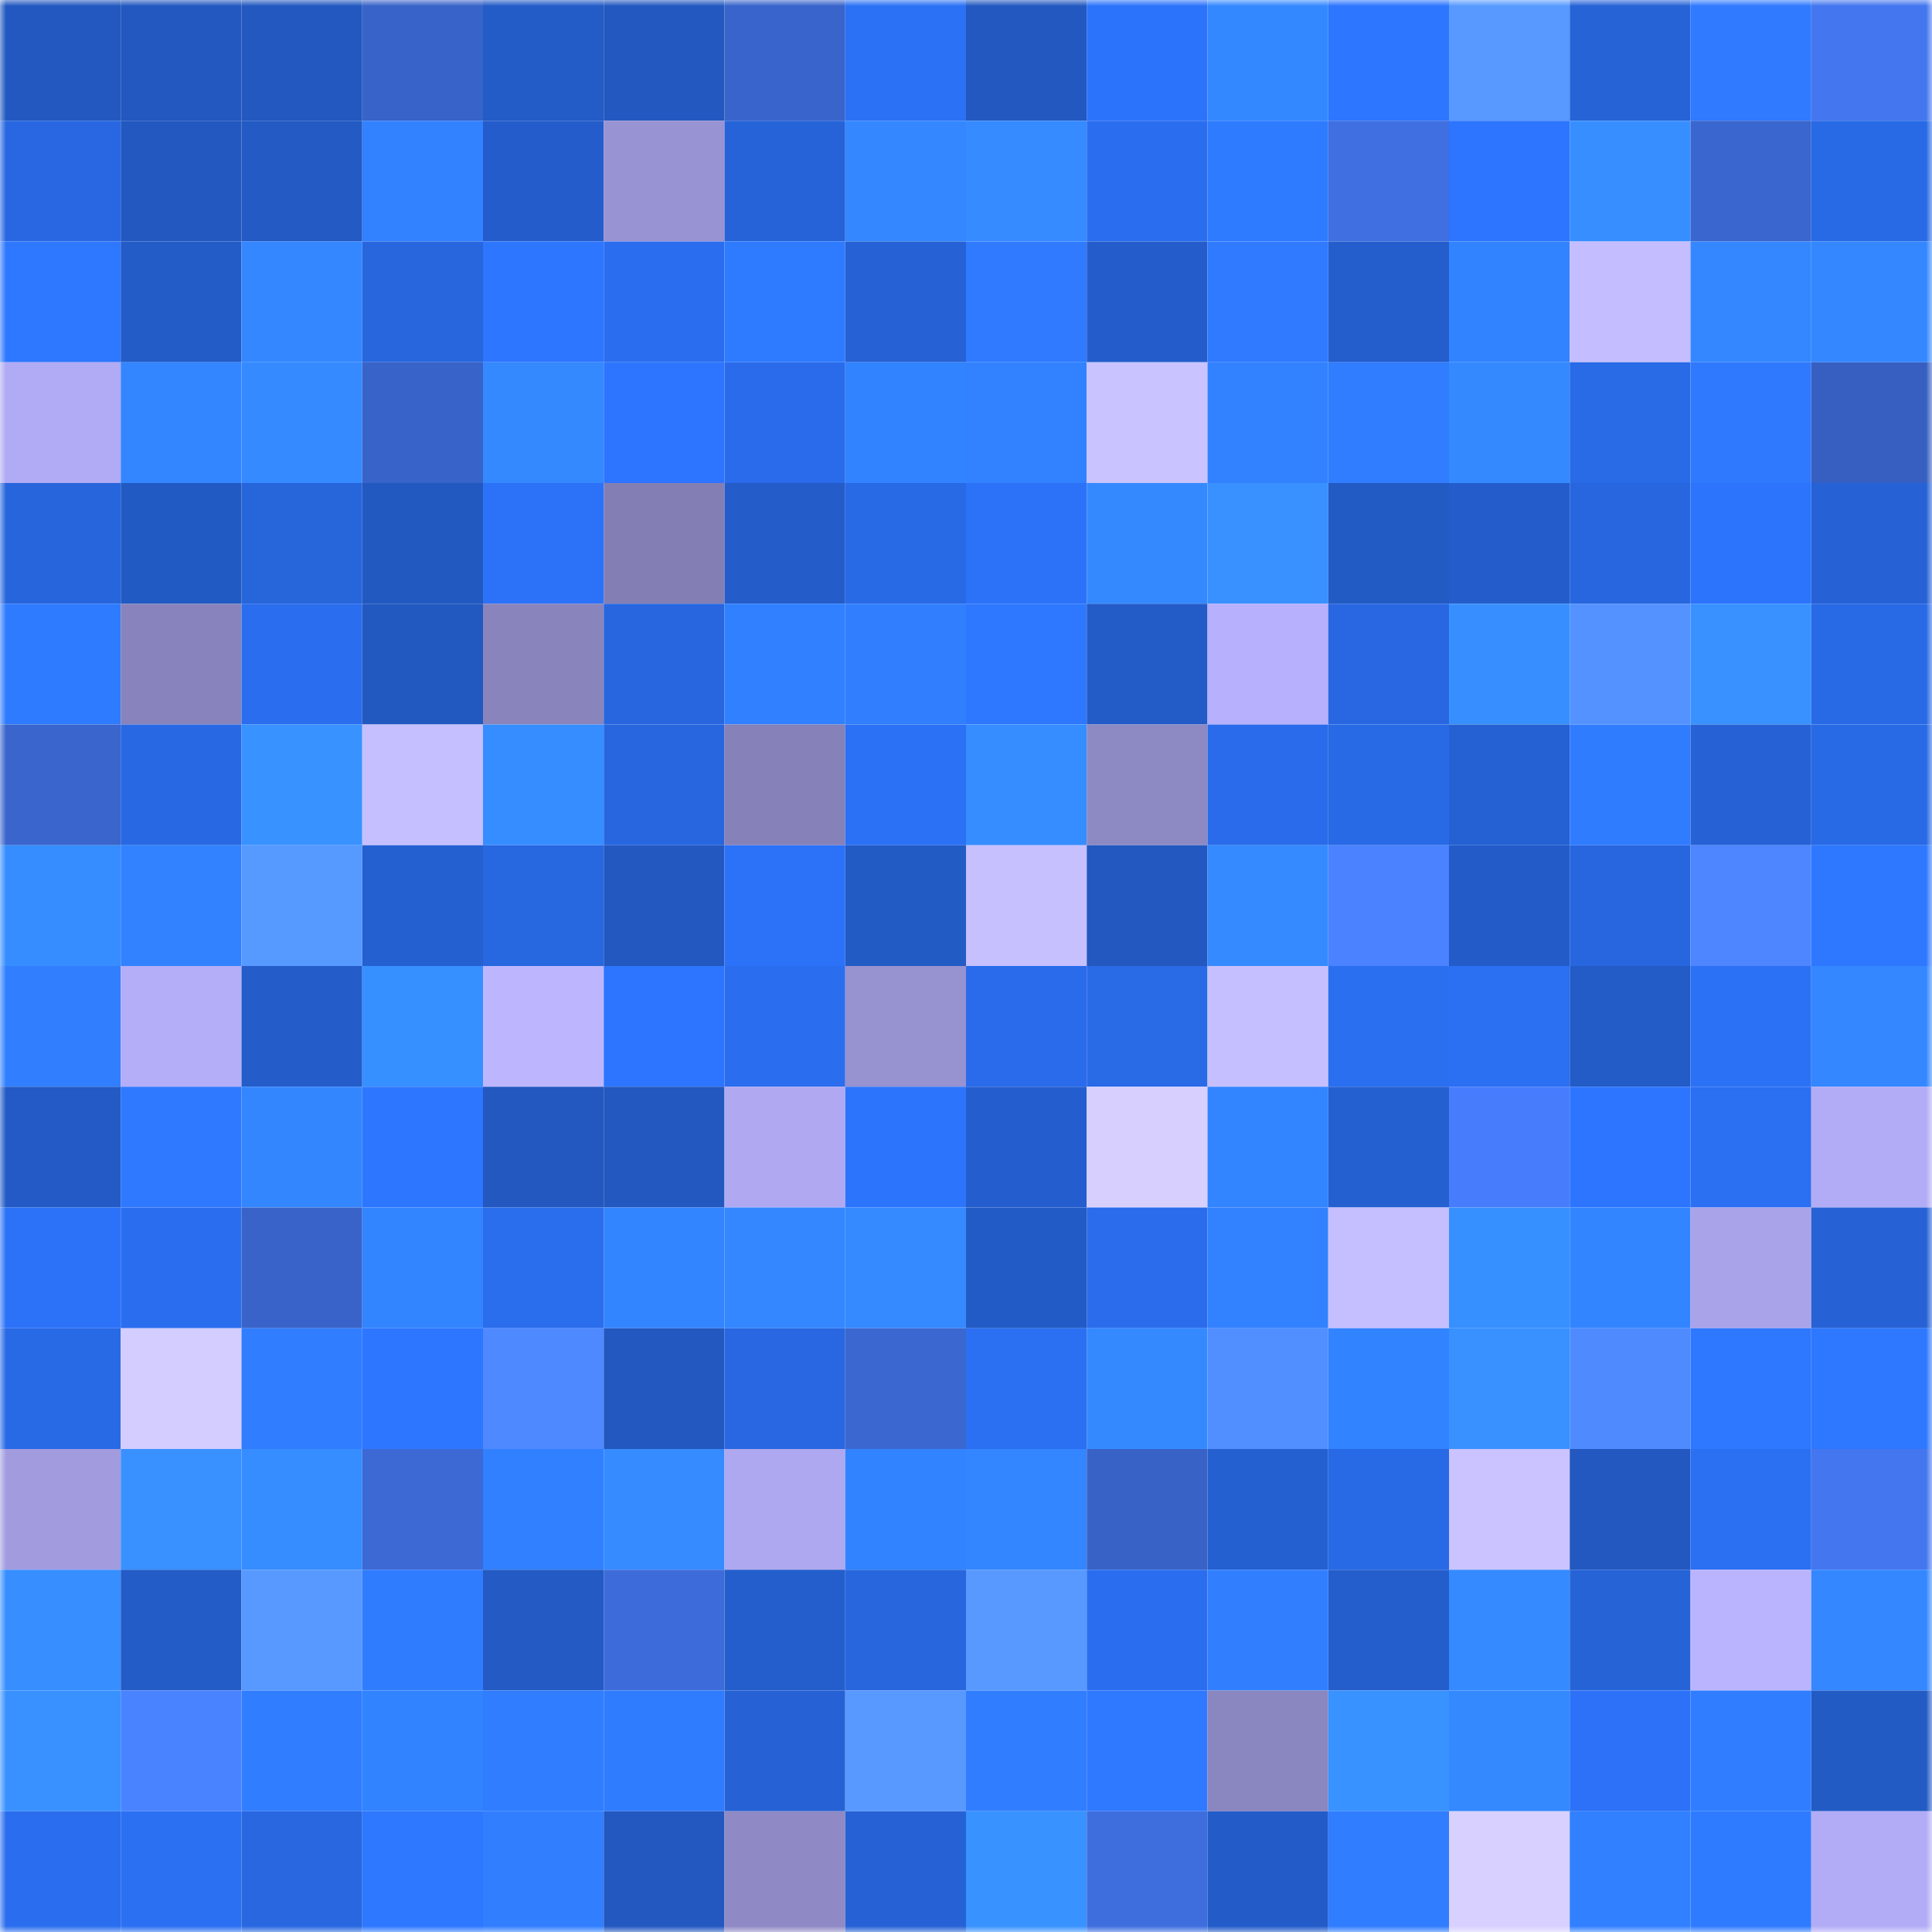 <svg viewBox="0 0 160 160" fill="none" role="img" xmlns="http://www.w3.org/2000/svg" width="240" height="240" name="basenames%2Ctrackmaster.base.eth"><mask id="1756181646" mask-type="alpha" maskUnits="userSpaceOnUse" x="0" y="0" width="160" height="160"><rect width="160" height="160" fill="#FFFFFF"></rect></mask><g mask="url(#1756181646)"><rect x="0" y="0" width="10" height="10" fill="#2258bf"></rect><rect x="10" y="0" width="10" height="10" fill="#2258bf"></rect><rect x="20" y="0" width="10" height="10" fill="#2258bf"></rect><rect x="30" y="0" width="10" height="10" fill="#3863c8"></rect><rect x="40" y="0" width="10" height="10" fill="#235bc7"></rect><rect x="50" y="0" width="10" height="10" fill="#2258bf"></rect><rect x="60" y="0" width="10" height="10" fill="#3964cb"></rect><rect x="70" y="0" width="10" height="10" fill="#2b71f5"></rect><rect x="80" y="0" width="10" height="10" fill="#2258bf"></rect><rect x="90" y="0" width="10" height="10" fill="#2c73fb"></rect><rect x="100" y="0" width="10" height="10" fill="#3488ff"></rect><rect x="110" y="0" width="10" height="10" fill="#2d76ff"></rect><rect x="120" y="0" width="10" height="10" fill="#5799ff"></rect><rect x="130" y="0" width="10" height="10" fill="#2663d7"></rect><rect x="140" y="0" width="10" height="10" fill="#2f7aff"></rect><rect x="150" y="0" width="10" height="10" fill="#4376ef"></rect><rect x="0" y="10" width="10" height="10" fill="#2867e1"></rect><rect x="10" y="10" width="10" height="10" fill="#2258bf"></rect><rect x="20" y="10" width="10" height="10" fill="#235ac4"></rect><rect x="30" y="10" width="10" height="10" fill="#3281ff"></rect><rect x="40" y="10" width="10" height="10" fill="#245dcb"></rect><rect x="50" y="10" width="10" height="10" fill="#9893d2"></rect><rect x="60" y="10" width="10" height="10" fill="#2663d8"></rect><rect x="70" y="10" width="10" height="10" fill="#3487ff"></rect><rect x="80" y="10" width="10" height="10" fill="#358bff"></rect><rect x="90" y="10" width="10" height="10" fill="#2a6eef"></rect><rect x="100" y="10" width="10" height="10" fill="#2f7bff"></rect><rect x="110" y="10" width="10" height="10" fill="#3f6fe0"></rect><rect x="120" y="10" width="10" height="10" fill="#2d75ff"></rect><rect x="130" y="10" width="10" height="10" fill="#378fff"></rect><rect x="140" y="10" width="10" height="10" fill="#3a66cf"></rect><rect x="150" y="10" width="10" height="10" fill="#2869e5"></rect><rect x="0" y="20" width="10" height="10" fill="#2e77ff"></rect><rect x="10" y="20" width="10" height="10" fill="#235bc7"></rect><rect x="20" y="20" width="10" height="10" fill="#3487ff"></rect><rect x="30" y="20" width="10" height="10" fill="#2766dd"></rect><rect x="40" y="20" width="10" height="10" fill="#2d76ff"></rect><rect x="50" y="20" width="10" height="10" fill="#2a6eef"></rect><rect x="60" y="20" width="10" height="10" fill="#2f7bff"></rect><rect x="70" y="20" width="10" height="10" fill="#2662d5"></rect><rect x="80" y="20" width="10" height="10" fill="#2f7aff"></rect><rect x="90" y="20" width="10" height="10" fill="#245dcb"></rect><rect x="100" y="20" width="10" height="10" fill="#2f7aff"></rect><rect x="110" y="20" width="10" height="10" fill="#245ecd"></rect><rect x="120" y="20" width="10" height="10" fill="#3283ff"></rect><rect x="130" y="20" width="10" height="10" fill="#c4bdff"></rect><rect x="140" y="20" width="10" height="10" fill="#3487ff"></rect><rect x="150" y="20" width="10" height="10" fill="#3487ff"></rect><rect x="0" y="30" width="10" height="10" fill="#b1aaf4"></rect><rect x="10" y="30" width="10" height="10" fill="#3386ff"></rect><rect x="20" y="30" width="10" height="10" fill="#358aff"></rect><rect x="30" y="30" width="10" height="10" fill="#3863c8"></rect><rect x="40" y="30" width="10" height="10" fill="#3589ff"></rect><rect x="50" y="30" width="10" height="10" fill="#2d75ff"></rect><rect x="60" y="30" width="10" height="10" fill="#296bea"></rect><rect x="70" y="30" width="10" height="10" fill="#3283ff"></rect><rect x="80" y="30" width="10" height="10" fill="#3282ff"></rect><rect x="90" y="30" width="10" height="10" fill="#c9c3ff"></rect><rect x="100" y="30" width="10" height="10" fill="#3281ff"></rect><rect x="110" y="30" width="10" height="10" fill="#307dff"></rect><rect x="120" y="30" width="10" height="10" fill="#3589ff"></rect><rect x="130" y="30" width="10" height="10" fill="#296ae7"></rect><rect x="140" y="30" width="10" height="10" fill="#2f79ff"></rect><rect x="150" y="30" width="10" height="10" fill="#365fc1"></rect><rect x="0" y="40" width="10" height="10" fill="#2765dc"></rect><rect x="10" y="40" width="10" height="10" fill="#225ac3"></rect><rect x="20" y="40" width="10" height="10" fill="#2765db"></rect><rect x="30" y="40" width="10" height="10" fill="#2259c1"></rect><rect x="40" y="40" width="10" height="10" fill="#2c72f8"></rect><rect x="50" y="40" width="10" height="10" fill="#837eb4"></rect><rect x="60" y="40" width="10" height="10" fill="#245dca"></rect><rect x="70" y="40" width="10" height="10" fill="#2869e5"></rect><rect x="80" y="40" width="10" height="10" fill="#2c72f9"></rect><rect x="90" y="40" width="10" height="10" fill="#3589ff"></rect><rect x="100" y="40" width="10" height="10" fill="#3891ff"></rect><rect x="110" y="40" width="10" height="10" fill="#235bc5"></rect><rect x="120" y="40" width="10" height="10" fill="#245dcb"></rect><rect x="130" y="40" width="10" height="10" fill="#2766df"></rect><rect x="140" y="40" width="10" height="10" fill="#2c74fc"></rect><rect x="150" y="40" width="10" height="10" fill="#2662d5"></rect><rect x="0" y="50" width="10" height="10" fill="#2f7bff"></rect><rect x="10" y="50" width="10" height="10" fill="#8883bc"></rect><rect x="20" y="50" width="10" height="10" fill="#2a6dee"></rect><rect x="30" y="50" width="10" height="10" fill="#2259c1"></rect><rect x="40" y="50" width="10" height="10" fill="#8984bc"></rect><rect x="50" y="50" width="10" height="10" fill="#2766df"></rect><rect x="60" y="50" width="10" height="10" fill="#3180ff"></rect><rect x="70" y="50" width="10" height="10" fill="#317fff"></rect><rect x="80" y="50" width="10" height="10" fill="#2e78ff"></rect><rect x="90" y="50" width="10" height="10" fill="#235bc7"></rect><rect x="100" y="50" width="10" height="10" fill="#b7b0fc"></rect><rect x="110" y="50" width="10" height="10" fill="#2867e1"></rect><rect x="120" y="50" width="10" height="10" fill="#378fff"></rect><rect x="130" y="50" width="10" height="10" fill="#5392ff"></rect><rect x="140" y="50" width="10" height="10" fill="#3891ff"></rect><rect x="150" y="50" width="10" height="10" fill="#2869e5"></rect><rect x="0" y="60" width="10" height="10" fill="#3965cc"></rect><rect x="10" y="60" width="10" height="10" fill="#2868e3"></rect><rect x="20" y="60" width="10" height="10" fill="#3892ff"></rect><rect x="30" y="60" width="10" height="10" fill="#c5bfff"></rect><rect x="40" y="60" width="10" height="10" fill="#368dff"></rect><rect x="50" y="60" width="10" height="10" fill="#2766df"></rect><rect x="60" y="60" width="10" height="10" fill="#8681b8"></rect><rect x="70" y="60" width="10" height="10" fill="#2b71f5"></rect><rect x="80" y="60" width="10" height="10" fill="#368dff"></rect><rect x="90" y="60" width="10" height="10" fill="#8d89c3"></rect><rect x="100" y="60" width="10" height="10" fill="#296bea"></rect><rect x="110" y="60" width="10" height="10" fill="#2869e5"></rect><rect x="120" y="60" width="10" height="10" fill="#2561d3"></rect><rect x="130" y="60" width="10" height="10" fill="#307cff"></rect><rect x="140" y="60" width="10" height="10" fill="#2662d6"></rect><rect x="150" y="60" width="10" height="10" fill="#2869e5"></rect><rect x="0" y="70" width="10" height="10" fill="#368dff"></rect><rect x="10" y="70" width="10" height="10" fill="#3282ff"></rect><rect x="20" y="70" width="10" height="10" fill="#579aff"></rect><rect x="30" y="70" width="10" height="10" fill="#2560d1"></rect><rect x="40" y="70" width="10" height="10" fill="#2767e0"></rect><rect x="50" y="70" width="10" height="10" fill="#2258bf"></rect><rect x="60" y="70" width="10" height="10" fill="#2c72f8"></rect><rect x="70" y="70" width="10" height="10" fill="#235bc5"></rect><rect x="80" y="70" width="10" height="10" fill="#c6c0ff"></rect><rect x="90" y="70" width="10" height="10" fill="#2258bf"></rect><rect x="100" y="70" width="10" height="10" fill="#358aff"></rect><rect x="110" y="70" width="10" height="10" fill="#4a82ff"></rect><rect x="120" y="70" width="10" height="10" fill="#235cc9"></rect><rect x="130" y="70" width="10" height="10" fill="#2766df"></rect><rect x="140" y="70" width="10" height="10" fill="#4d86ff"></rect><rect x="150" y="70" width="10" height="10" fill="#2e78ff"></rect><rect x="0" y="80" width="10" height="10" fill="#317fff"></rect><rect x="10" y="80" width="10" height="10" fill="#b4adf8"></rect><rect x="20" y="80" width="10" height="10" fill="#245cc9"></rect><rect x="30" y="80" width="10" height="10" fill="#3790ff"></rect><rect x="40" y="80" width="10" height="10" fill="#bdb6ff"></rect><rect x="50" y="80" width="10" height="10" fill="#2d75ff"></rect><rect x="60" y="80" width="10" height="10" fill="#2a6dee"></rect><rect x="70" y="80" width="10" height="10" fill="#9792d0"></rect><rect x="80" y="80" width="10" height="10" fill="#296bea"></rect><rect x="90" y="80" width="10" height="10" fill="#296ae7"></rect><rect x="100" y="80" width="10" height="10" fill="#c6bfff"></rect><rect x="110" y="80" width="10" height="10" fill="#2b6ff1"></rect><rect x="120" y="80" width="10" height="10" fill="#2b6ff2"></rect><rect x="130" y="80" width="10" height="10" fill="#235bc7"></rect><rect x="140" y="80" width="10" height="10" fill="#2b71f5"></rect><rect x="150" y="80" width="10" height="10" fill="#3487ff"></rect><rect x="0" y="90" width="10" height="10" fill="#235ac5"></rect><rect x="10" y="90" width="10" height="10" fill="#2e79ff"></rect><rect x="20" y="90" width="10" height="10" fill="#3486ff"></rect><rect x="30" y="90" width="10" height="10" fill="#2d76ff"></rect><rect x="40" y="90" width="10" height="10" fill="#2258bf"></rect><rect x="50" y="90" width="10" height="10" fill="#2258bf"></rect><rect x="60" y="90" width="10" height="10" fill="#b0a9f2"></rect><rect x="70" y="90" width="10" height="10" fill="#2d74fd"></rect><rect x="80" y="90" width="10" height="10" fill="#245ece"></rect><rect x="90" y="90" width="10" height="10" fill="#d7d0ff"></rect><rect x="100" y="90" width="10" height="10" fill="#3384ff"></rect><rect x="110" y="90" width="10" height="10" fill="#2560d1"></rect><rect x="120" y="90" width="10" height="10" fill="#477dfd"></rect><rect x="130" y="90" width="10" height="10" fill="#2d75ff"></rect><rect x="140" y="90" width="10" height="10" fill="#2b6ff2"></rect><rect x="150" y="90" width="10" height="10" fill="#b2acf6"></rect><rect x="0" y="100" width="10" height="10" fill="#2c72f8"></rect><rect x="10" y="100" width="10" height="10" fill="#2a6eef"></rect><rect x="20" y="100" width="10" height="10" fill="#3963c9"></rect><rect x="30" y="100" width="10" height="10" fill="#3385ff"></rect><rect x="40" y="100" width="10" height="10" fill="#2a6ded"></rect><rect x="50" y="100" width="10" height="10" fill="#3384ff"></rect><rect x="60" y="100" width="10" height="10" fill="#3487ff"></rect><rect x="70" y="100" width="10" height="10" fill="#358aff"></rect><rect x="80" y="100" width="10" height="10" fill="#235bc6"></rect><rect x="90" y="100" width="10" height="10" fill="#2a6ceb"></rect><rect x="100" y="100" width="10" height="10" fill="#3282ff"></rect><rect x="110" y="100" width="10" height="10" fill="#c5bfff"></rect><rect x="120" y="100" width="10" height="10" fill="#3790ff"></rect><rect x="130" y="100" width="10" height="10" fill="#3384ff"></rect><rect x="140" y="100" width="10" height="10" fill="#a9a3e9"></rect><rect x="150" y="100" width="10" height="10" fill="#2662d5"></rect><rect x="0" y="110" width="10" height="10" fill="#2869e5"></rect><rect x="10" y="110" width="10" height="10" fill="#d4cdff"></rect><rect x="20" y="110" width="10" height="10" fill="#307dff"></rect><rect x="30" y="110" width="10" height="10" fill="#2d76ff"></rect><rect x="40" y="110" width="10" height="10" fill="#4e89ff"></rect><rect x="50" y="110" width="10" height="10" fill="#2258bf"></rect><rect x="60" y="110" width="10" height="10" fill="#2867e1"></rect><rect x="70" y="110" width="10" height="10" fill="#3b67d0"></rect><rect x="80" y="110" width="10" height="10" fill="#2b6ff3"></rect><rect x="90" y="110" width="10" height="10" fill="#3589ff"></rect><rect x="100" y="110" width="10" height="10" fill="#518eff"></rect><rect x="110" y="110" width="10" height="10" fill="#3283ff"></rect><rect x="120" y="110" width="10" height="10" fill="#3891ff"></rect><rect x="130" y="110" width="10" height="10" fill="#4f8bff"></rect><rect x="140" y="110" width="10" height="10" fill="#2e77ff"></rect><rect x="150" y="110" width="10" height="10" fill="#2e78ff"></rect><rect x="0" y="120" width="10" height="10" fill="#a29cdf"></rect><rect x="10" y="120" width="10" height="10" fill="#3891ff"></rect><rect x="20" y="120" width="10" height="10" fill="#368dff"></rect><rect x="30" y="120" width="10" height="10" fill="#3c69d4"></rect><rect x="40" y="120" width="10" height="10" fill="#3180ff"></rect><rect x="50" y="120" width="10" height="10" fill="#368bff"></rect><rect x="60" y="120" width="10" height="10" fill="#aea8f0"></rect><rect x="70" y="120" width="10" height="10" fill="#3283ff"></rect><rect x="80" y="120" width="10" height="10" fill="#3386ff"></rect><rect x="90" y="120" width="10" height="10" fill="#3862c6"></rect><rect x="100" y="120" width="10" height="10" fill="#2560d1"></rect><rect x="110" y="120" width="10" height="10" fill="#2869e5"></rect><rect x="120" y="120" width="10" height="10" fill="#cac3ff"></rect><rect x="130" y="120" width="10" height="10" fill="#2258bf"></rect><rect x="140" y="120" width="10" height="10" fill="#2b6ff3"></rect><rect x="150" y="120" width="10" height="10" fill="#4376ef"></rect><rect x="0" y="130" width="10" height="10" fill="#378fff"></rect><rect x="10" y="130" width="10" height="10" fill="#235bc7"></rect><rect x="20" y="130" width="10" height="10" fill="#5799ff"></rect><rect x="30" y="130" width="10" height="10" fill="#307cff"></rect><rect x="40" y="130" width="10" height="10" fill="#235ac4"></rect><rect x="50" y="130" width="10" height="10" fill="#3d6cda"></rect><rect x="60" y="130" width="10" height="10" fill="#245ecd"></rect><rect x="70" y="130" width="10" height="10" fill="#2766dd"></rect><rect x="80" y="130" width="10" height="10" fill="#5799ff"></rect><rect x="90" y="130" width="10" height="10" fill="#2a6eef"></rect><rect x="100" y="130" width="10" height="10" fill="#317fff"></rect><rect x="110" y="130" width="10" height="10" fill="#245ecd"></rect><rect x="120" y="130" width="10" height="10" fill="#358aff"></rect><rect x="130" y="130" width="10" height="10" fill="#2663d7"></rect><rect x="140" y="130" width="10" height="10" fill="#bab4ff"></rect><rect x="150" y="130" width="10" height="10" fill="#3487ff"></rect><rect x="0" y="140" width="10" height="10" fill="#3891ff"></rect><rect x="10" y="140" width="10" height="10" fill="#4a83ff"></rect><rect x="20" y="140" width="10" height="10" fill="#307dff"></rect><rect x="30" y="140" width="10" height="10" fill="#3283ff"></rect><rect x="40" y="140" width="10" height="10" fill="#307dff"></rect><rect x="50" y="140" width="10" height="10" fill="#307cff"></rect><rect x="60" y="140" width="10" height="10" fill="#2662d5"></rect><rect x="70" y="140" width="10" height="10" fill="#5799ff"></rect><rect x="80" y="140" width="10" height="10" fill="#307eff"></rect><rect x="90" y="140" width="10" height="10" fill="#2e79ff"></rect><rect x="100" y="140" width="10" height="10" fill="#8a86bf"></rect><rect x="110" y="140" width="10" height="10" fill="#3892ff"></rect><rect x="120" y="140" width="10" height="10" fill="#3589ff"></rect><rect x="130" y="140" width="10" height="10" fill="#2c71f7"></rect><rect x="140" y="140" width="10" height="10" fill="#307eff"></rect><rect x="150" y="140" width="10" height="10" fill="#235bc5"></rect><rect x="0" y="150" width="10" height="10" fill="#2a6dee"></rect><rect x="10" y="150" width="10" height="10" fill="#2b70f3"></rect><rect x="20" y="150" width="10" height="10" fill="#2867e0"></rect><rect x="30" y="150" width="10" height="10" fill="#2e78ff"></rect><rect x="40" y="150" width="10" height="10" fill="#317fff"></rect><rect x="50" y="150" width="10" height="10" fill="#2258bf"></rect><rect x="60" y="150" width="10" height="10" fill="#8f8ac5"></rect><rect x="70" y="150" width="10" height="10" fill="#2662d5"></rect><rect x="80" y="150" width="10" height="10" fill="#3892ff"></rect><rect x="90" y="150" width="10" height="10" fill="#3e6ede"></rect><rect x="100" y="150" width="10" height="10" fill="#235cc8"></rect><rect x="110" y="150" width="10" height="10" fill="#307dff"></rect><rect x="120" y="150" width="10" height="10" fill="#d8d1ff"></rect><rect x="130" y="150" width="10" height="10" fill="#3180ff"></rect><rect x="140" y="150" width="10" height="10" fill="#2f7bff"></rect><rect x="150" y="150" width="10" height="10" fill="#b2acf6"></rect></g></svg>
